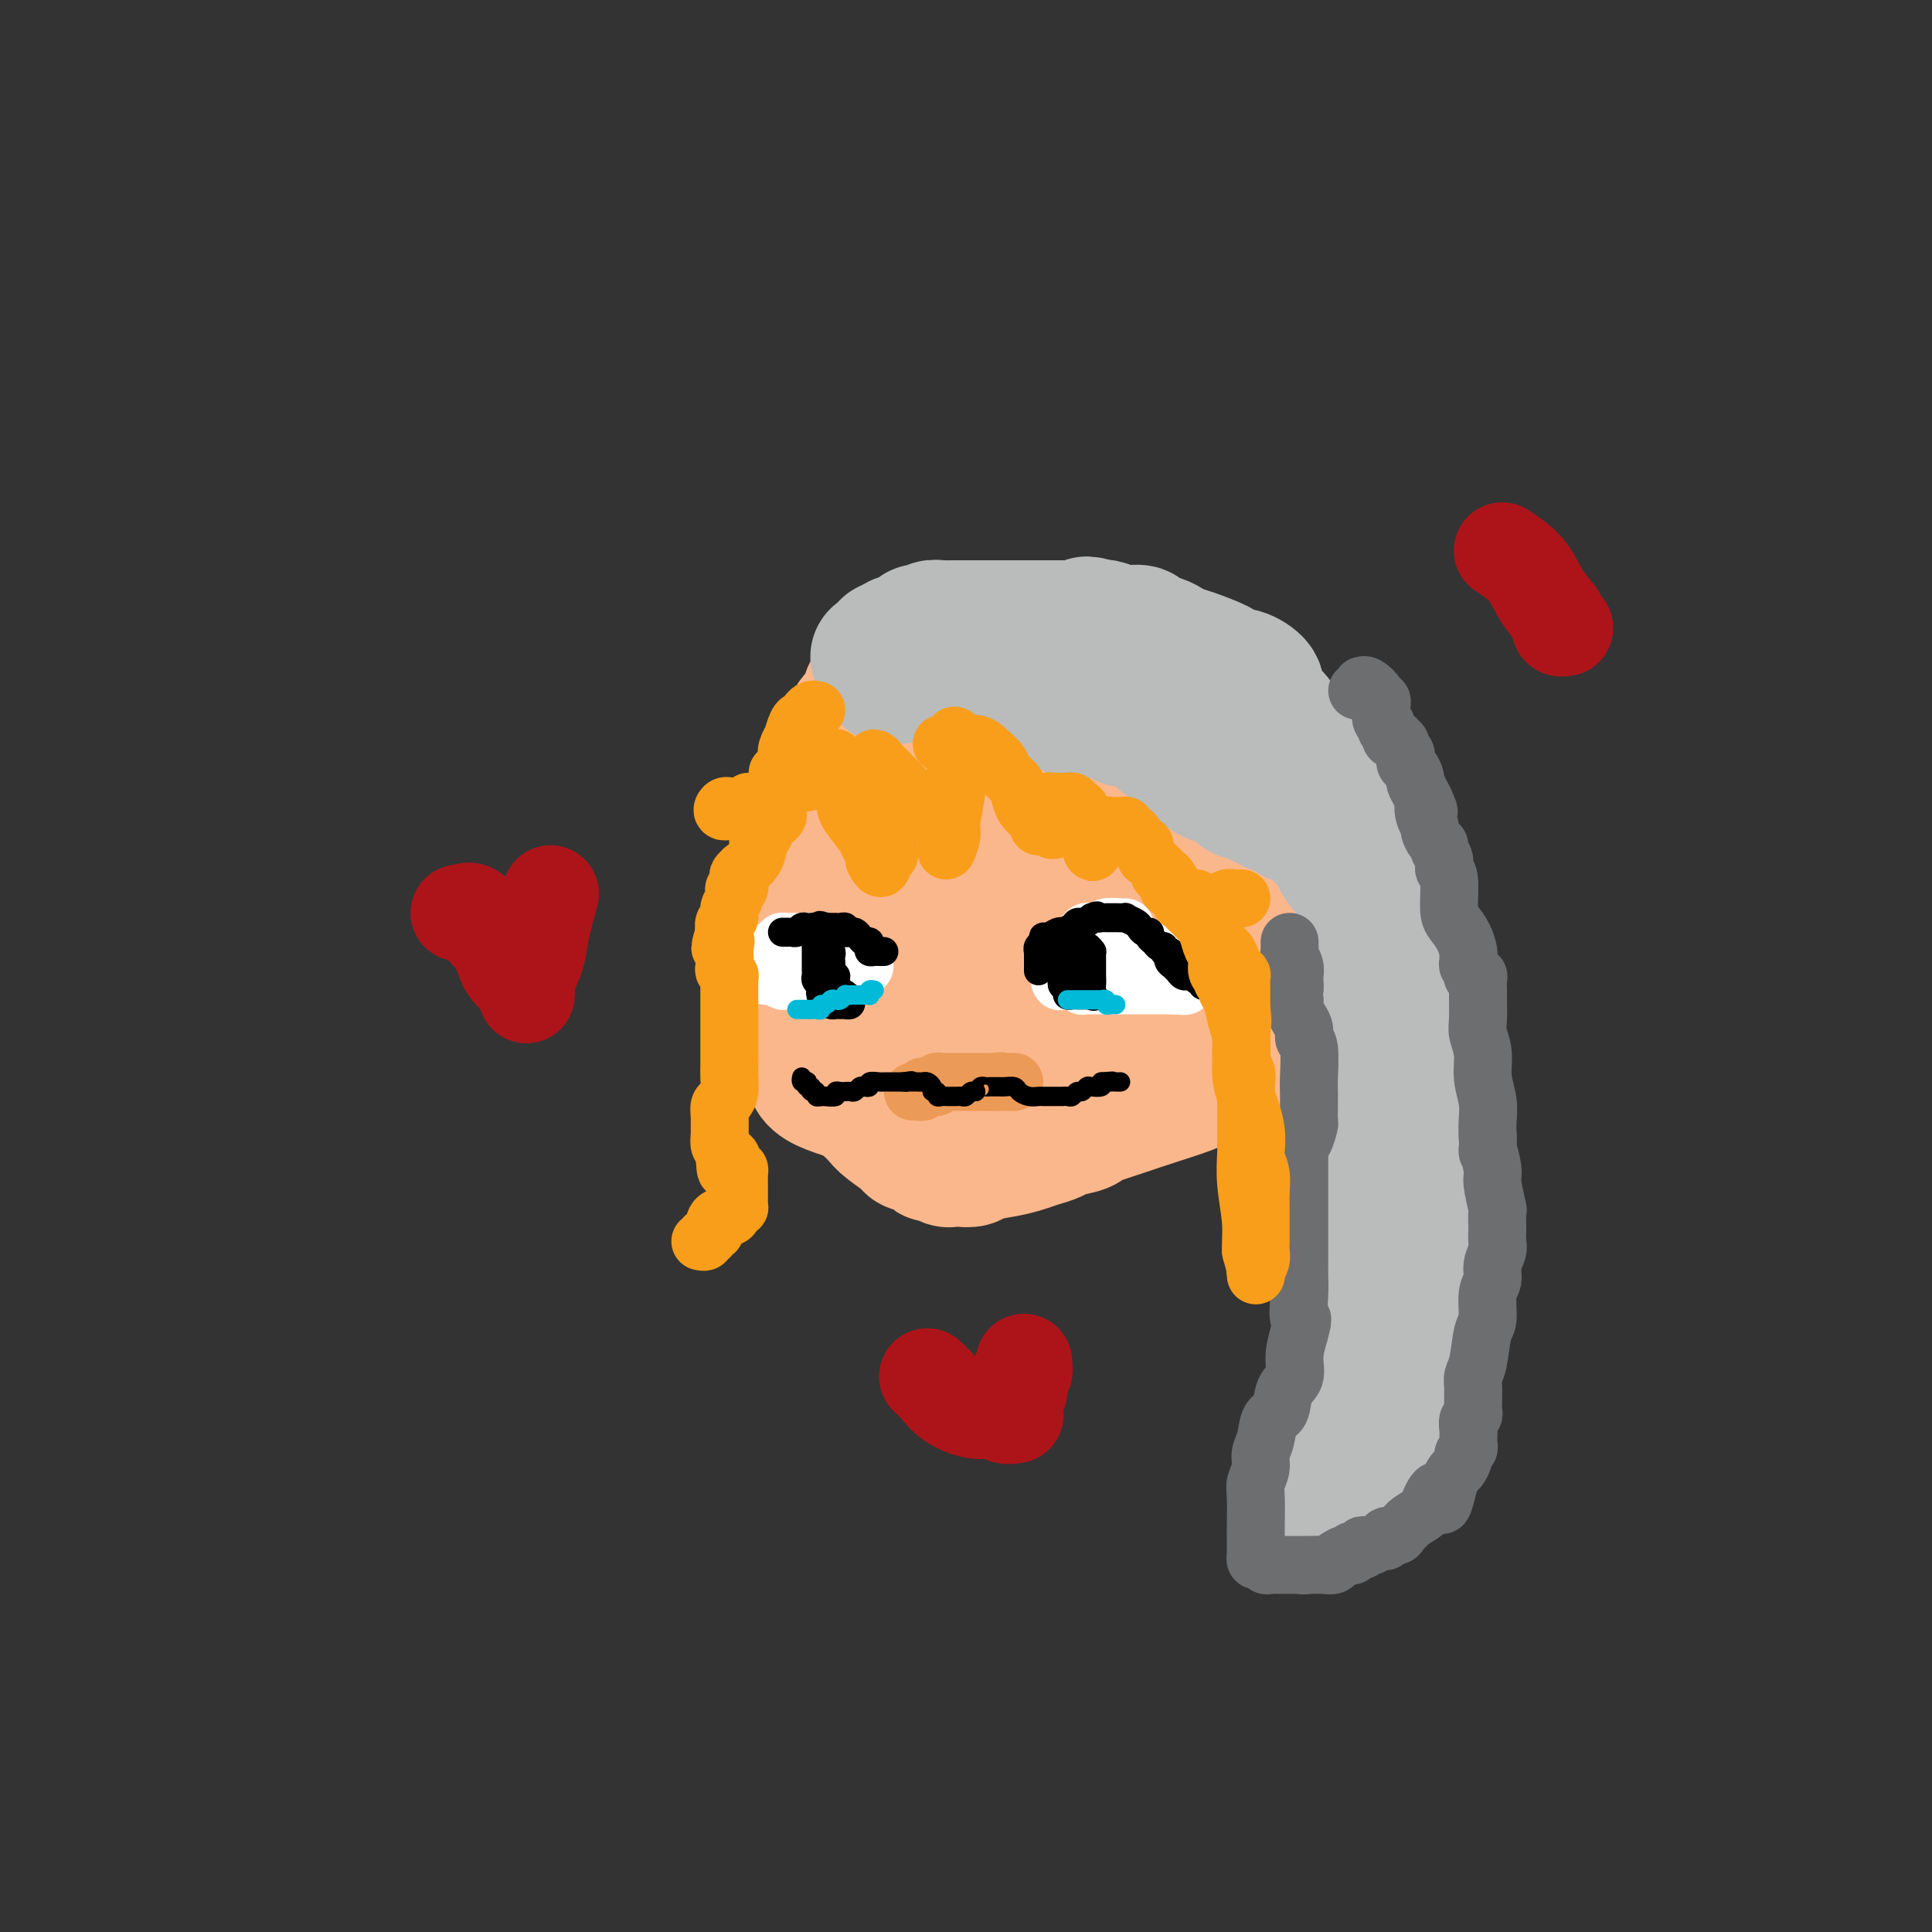 <svg viewBox='0 0 400 400' version='1.1' xmlns='http://www.w3.org/2000/svg' xmlns:xlink='http://www.w3.org/1999/xlink'><rect x="0" y="0" width="400" height="400" fill="#333333" stroke="none"/><g fill='none' stroke='#FBB78C' stroke-width='28' stroke-linecap='round' stroke-linejoin='round'><path d='M205,134c-0.244,0.022 -0.488,0.043 -1,0c-0.512,-0.043 -1.292,-0.151 -2,0c-0.708,0.151 -1.342,0.561 -2,1c-0.658,0.439 -1.339,0.906 -2,1c-0.661,0.094 -1.302,-0.186 -2,0c-0.698,0.186 -1.452,0.837 -2,1c-0.548,0.163 -0.891,-0.163 -1,0c-0.109,0.163 0.017,0.815 0,1c-0.017,0.185 -0.175,-0.096 -1,0c-0.825,0.096 -2.315,0.569 -3,1c-0.685,0.431 -0.565,0.818 -1,1c-0.435,0.182 -1.426,0.158 -2,0c-0.574,-0.158 -0.731,-0.449 -1,0c-0.269,0.449 -0.651,1.640 -1,2c-0.349,0.360 -0.665,-0.109 -1,0c-0.335,0.109 -0.690,0.796 -1,1c-0.310,0.204 -0.575,-0.075 -1,0c-0.425,0.075 -1.010,0.502 -1,1c0.010,0.498 0.615,1.065 0,2c-0.615,0.935 -2.450,2.238 -3,3c-0.550,0.762 0.185,0.981 0,2c-0.185,1.019 -1.288,2.836 -2,4c-0.712,1.164 -1.032,1.674 -1,2c0.032,0.326 0.415,0.469 0,1c-0.415,0.531 -1.627,1.452 -2,2c-0.373,0.548 0.092,0.725 0,1c-0.092,0.275 -0.741,0.650 -1,1c-0.259,0.350 -0.130,0.675 0,1'/><path d='M171,163c-1.482,3.435 -0.187,2.021 0,2c0.187,-0.021 -0.735,1.350 -1,2c-0.265,0.650 0.125,0.579 0,1c-0.125,0.421 -0.766,1.334 -1,2c-0.234,0.666 -0.063,1.086 0,2c0.063,0.914 0.017,2.324 0,3c-0.017,0.676 -0.005,0.619 0,1c0.005,0.381 0.001,1.202 0,2c-0.001,0.798 -0.000,1.575 0,2c0.000,0.425 -0.000,0.497 0,1c0.000,0.503 0.001,1.435 0,2c-0.001,0.565 -0.002,0.761 0,1c0.002,0.239 0.008,0.519 0,1c-0.008,0.481 -0.028,1.163 0,2c0.028,0.837 0.105,1.830 0,2c-0.105,0.170 -0.393,-0.484 0,0c0.393,0.484 1.465,2.105 2,3c0.535,0.895 0.531,1.063 1,1c0.469,-0.063 1.409,-0.357 2,0c0.591,0.357 0.833,1.363 1,2c0.167,0.637 0.260,0.903 1,1c0.740,0.097 2.128,0.026 3,0c0.872,-0.026 1.230,-0.007 2,0c0.770,0.007 1.954,0.002 3,0c1.046,-0.002 1.954,-0.001 3,0c1.046,0.001 2.231,0.001 4,0c1.769,-0.001 4.123,-0.003 5,0c0.877,0.003 0.276,0.011 1,0c0.724,-0.011 2.772,-0.041 4,0c1.228,0.041 1.637,0.155 2,0c0.363,-0.155 0.682,-0.577 1,-1'/><path d='M204,195c4.751,-0.091 2.628,0.182 2,0c-0.628,-0.182 0.238,-0.818 1,-1c0.762,-0.182 1.421,0.092 2,0c0.579,-0.092 1.080,-0.550 2,-1c0.920,-0.450 2.259,-0.893 3,-1c0.741,-0.107 0.884,0.121 1,0c0.116,-0.121 0.206,-0.593 1,-1c0.794,-0.407 2.293,-0.749 3,-1c0.707,-0.251 0.623,-0.410 1,-1c0.377,-0.590 1.215,-1.612 2,-3c0.785,-1.388 1.517,-3.143 2,-5c0.483,-1.857 0.717,-3.815 1,-6c0.283,-2.185 0.616,-4.597 1,-6c0.384,-1.403 0.821,-1.798 1,-3c0.179,-1.202 0.102,-3.211 0,-4c-0.102,-0.789 -0.229,-0.358 0,-1c0.229,-0.642 0.815,-2.357 1,-3c0.185,-0.643 -0.032,-0.215 0,-1c0.032,-0.785 0.312,-2.785 0,-4c-0.312,-1.215 -1.217,-1.646 -2,-2c-0.783,-0.354 -1.443,-0.631 -2,-1c-0.557,-0.369 -1.011,-0.831 -2,-1c-0.989,-0.169 -2.515,-0.045 -4,0c-1.485,0.045 -2.931,0.011 -4,0c-1.069,-0.011 -1.760,-0.000 -3,0c-1.240,0.000 -3.028,-0.011 -4,0c-0.972,0.011 -1.126,0.044 -2,0c-0.874,-0.044 -2.466,-0.166 -3,0c-0.534,0.166 -0.010,0.619 0,1c0.010,0.381 -0.495,0.691 -1,1'/><path d='M201,151c-3.408,0.322 -1.427,0.126 -1,0c0.427,-0.126 -0.700,-0.182 -1,0c-0.300,0.182 0.226,0.603 0,1c-0.226,0.397 -1.204,0.769 -2,1c-0.796,0.231 -1.410,0.320 -2,1c-0.590,0.680 -1.155,1.952 -2,3c-0.845,1.048 -1.969,1.873 -3,3c-1.031,1.127 -1.968,2.556 -3,4c-1.032,1.444 -2.160,2.902 -3,4c-0.840,1.098 -1.390,1.837 -2,3c-0.610,1.163 -1.278,2.749 -2,4c-0.722,1.251 -1.499,2.166 -2,3c-0.501,0.834 -0.725,1.588 -1,2c-0.275,0.412 -0.599,0.481 -1,1c-0.401,0.519 -0.877,1.487 -1,2c-0.123,0.513 0.107,0.569 0,1c-0.107,0.431 -0.549,1.235 -1,2c-0.451,0.765 -0.909,1.490 -1,2c-0.091,0.510 0.186,0.805 0,1c-0.186,0.195 -0.834,0.290 -1,1c-0.166,0.710 0.152,2.034 0,3c-0.152,0.966 -0.772,1.575 -1,2c-0.228,0.425 -0.062,0.668 0,2c0.062,1.332 0.020,3.754 0,5c-0.020,1.246 -0.017,1.316 0,2c0.017,0.684 0.049,1.982 0,3c-0.049,1.018 -0.178,1.758 0,3c0.178,1.242 0.663,2.988 1,4c0.337,1.012 0.525,1.289 1,2c0.475,0.711 1.238,1.855 2,3'/><path d='M175,219c0.738,1.859 0.583,2.007 1,3c0.417,0.993 1.408,2.831 2,4c0.592,1.169 0.786,1.669 1,2c0.214,0.331 0.447,0.494 1,1c0.553,0.506 1.427,1.354 2,2c0.573,0.646 0.847,1.091 2,2c1.153,0.909 3.187,2.281 4,3c0.813,0.719 0.406,0.785 1,1c0.594,0.215 2.188,0.579 3,1c0.812,0.421 0.843,0.897 1,1c0.157,0.103 0.440,-0.169 1,0c0.560,0.169 1.396,0.778 2,1c0.604,0.222 0.974,0.056 1,0c0.026,-0.056 -0.293,-0.004 0,0c0.293,0.004 1.198,-0.040 2,0c0.802,0.040 1.502,0.166 2,0c0.498,-0.166 0.795,-0.622 2,-1c1.205,-0.378 3.318,-0.679 5,-1c1.682,-0.321 2.934,-0.663 4,-1c1.066,-0.337 1.945,-0.668 3,-1c1.055,-0.332 2.287,-0.665 3,-1c0.713,-0.335 0.906,-0.673 2,-1c1.094,-0.327 3.089,-0.644 4,-1c0.911,-0.356 0.738,-0.750 1,-1c0.262,-0.250 0.957,-0.356 3,-1c2.043,-0.644 5.433,-1.825 9,-3c3.567,-1.175 7.312,-2.342 9,-3c1.688,-0.658 1.318,-0.805 2,-1c0.682,-0.195 2.414,-0.437 4,-1c1.586,-0.563 3.024,-1.447 4,-2c0.976,-0.553 1.488,-0.777 2,-1'/><path d='M258,220c9.760,-3.029 3.161,-0.600 1,0c-2.161,0.600 0.117,-0.628 1,-1c0.883,-0.372 0.373,0.111 1,0c0.627,-0.111 2.393,-0.817 3,-1c0.607,-0.183 0.056,0.158 0,0c-0.056,-0.158 0.381,-0.814 1,-1c0.619,-0.186 1.418,0.097 2,0c0.582,-0.097 0.947,-0.576 1,-1c0.053,-0.424 -0.207,-0.795 0,-1c0.207,-0.205 0.882,-0.245 1,0c0.118,0.245 -0.322,0.775 0,0c0.322,-0.775 1.407,-2.855 2,-4c0.593,-1.145 0.695,-1.355 1,-2c0.305,-0.645 0.814,-1.725 1,-3c0.186,-1.275 0.050,-2.745 0,-4c-0.050,-1.255 -0.014,-2.295 0,-3c0.014,-0.705 0.005,-1.077 0,-2c-0.005,-0.923 -0.004,-2.399 0,-3c0.004,-0.601 0.013,-0.327 0,-1c-0.013,-0.673 -0.049,-2.292 0,-4c0.049,-1.708 0.182,-3.506 0,-5c-0.182,-1.494 -0.679,-2.684 -1,-4c-0.321,-1.316 -0.466,-2.756 -1,-4c-0.534,-1.244 -1.457,-2.290 -2,-3c-0.543,-0.710 -0.705,-1.082 -1,-2c-0.295,-0.918 -0.722,-2.382 -1,-3c-0.278,-0.618 -0.406,-0.389 -1,-1c-0.594,-0.611 -1.654,-2.061 -2,-3c-0.346,-0.939 0.022,-1.368 0,-2c-0.022,-0.632 -0.435,-1.466 -1,-2c-0.565,-0.534 -1.283,-0.767 -2,-1'/><path d='M261,159c-1.718,-2.820 -1.015,-1.368 -1,-1c0.015,0.368 -0.660,-0.346 -2,-1c-1.340,-0.654 -3.346,-1.246 -5,-2c-1.654,-0.754 -2.957,-1.670 -4,-2c-1.043,-0.330 -1.827,-0.074 -3,0c-1.173,0.074 -2.736,-0.033 -4,0c-1.264,0.033 -2.230,0.205 -3,0c-0.770,-0.205 -1.343,-0.787 -2,-1c-0.657,-0.213 -1.396,-0.056 -2,0c-0.604,0.056 -1.073,0.011 -2,0c-0.927,-0.011 -2.311,0.011 -4,0c-1.689,-0.011 -3.681,-0.056 -5,0c-1.319,0.056 -1.963,0.211 -4,0c-2.037,-0.211 -5.466,-0.788 -7,-1c-1.534,-0.212 -1.171,-0.058 -2,0c-0.829,0.058 -2.849,0.018 -4,0c-1.151,-0.018 -1.434,-0.016 -2,0c-0.566,0.016 -1.416,0.047 -2,0c-0.584,-0.047 -0.902,-0.173 -1,0c-0.098,0.173 0.022,0.644 0,1c-0.022,0.356 -0.188,0.599 -1,1c-0.812,0.401 -2.270,0.962 -4,3c-1.730,2.038 -3.733,5.554 -6,9c-2.267,3.446 -4.797,6.822 -7,10c-2.203,3.178 -4.078,6.158 -6,10c-1.922,3.842 -3.891,8.545 -5,11c-1.109,2.455 -1.358,2.663 -2,4c-0.642,1.337 -1.677,3.802 -2,5c-0.323,1.198 0.067,1.130 0,2c-0.067,0.870 -0.591,2.677 -1,4c-0.409,1.323 -0.705,2.161 -1,3'/><path d='M167,214c-1.744,4.965 -0.605,2.879 0,3c0.605,0.121 0.674,2.449 1,4c0.326,1.551 0.907,2.324 2,3c1.093,0.676 2.699,1.256 5,2c2.301,0.744 5.299,1.653 8,2c2.701,0.347 5.106,0.131 9,0c3.894,-0.131 9.279,-0.176 13,-1c3.721,-0.824 5.779,-2.426 8,-3c2.221,-0.574 4.606,-0.118 7,-1c2.394,-0.882 4.798,-3.100 7,-4c2.202,-0.900 4.202,-0.483 6,-1c1.798,-0.517 3.396,-1.970 5,-3c1.604,-1.030 3.216,-1.637 5,-2c1.784,-0.363 3.742,-0.483 5,-1c1.258,-0.517 1.817,-1.430 3,-2c1.183,-0.570 2.990,-0.798 4,-1c1.010,-0.202 1.223,-0.379 2,-1c0.777,-0.621 2.118,-1.685 3,-2c0.882,-0.315 1.305,0.118 2,0c0.695,-0.118 1.664,-0.786 2,-1c0.336,-0.214 0.041,0.025 0,0c-0.041,-0.025 0.171,-0.315 1,-1c0.829,-0.685 2.274,-1.764 3,-3c0.726,-1.236 0.731,-2.630 1,-4c0.269,-1.370 0.801,-2.717 1,-4c0.199,-1.283 0.064,-2.503 0,-4c-0.064,-1.497 -0.056,-3.271 0,-5c0.056,-1.729 0.159,-3.412 0,-5c-0.159,-1.588 -0.581,-3.081 -1,-4c-0.419,-0.919 -0.834,-1.262 -1,-2c-0.166,-0.738 -0.083,-1.869 0,-3'/><path d='M268,170c-0.234,-5.517 -0.817,-3.811 -1,-4c-0.183,-0.189 0.036,-2.273 0,-4c-0.036,-1.727 -0.327,-3.096 -1,-4c-0.673,-0.904 -1.727,-1.342 -2,-2c-0.273,-0.658 0.234,-1.536 0,-2c-0.234,-0.464 -1.210,-0.514 -2,-1c-0.790,-0.486 -1.396,-1.410 -2,-2c-0.604,-0.590 -1.207,-0.847 -2,-1c-0.793,-0.153 -1.775,-0.201 -3,-1c-1.225,-0.799 -2.694,-2.349 -4,-3c-1.306,-0.651 -2.449,-0.403 -4,-1c-1.551,-0.597 -3.510,-2.040 -5,-3c-1.490,-0.960 -2.510,-1.437 -4,-2c-1.490,-0.563 -3.448,-1.212 -5,-2c-1.552,-0.788 -2.697,-1.714 -4,-2c-1.303,-0.286 -2.765,0.067 -4,0c-1.235,-0.067 -2.244,-0.553 -3,-1c-0.756,-0.447 -1.258,-0.854 -2,-1c-0.742,-0.146 -1.724,-0.033 -3,0c-1.276,0.033 -2.847,-0.016 -4,0c-1.153,0.016 -1.889,0.098 -3,0c-1.111,-0.098 -2.598,-0.376 -5,0c-2.402,0.376 -5.720,1.407 -8,2c-2.280,0.593 -3.523,0.746 -5,1c-1.477,0.254 -3.189,0.607 -4,1c-0.811,0.393 -0.723,0.827 -1,1c-0.277,0.173 -0.921,0.085 -1,0c-0.079,-0.085 0.406,-0.167 0,1c-0.406,1.167 -1.703,3.584 -3,6'/><path d='M183,146c-1.405,2.464 -2.419,4.624 -3,8c-0.581,3.376 -0.730,7.968 -1,10c-0.270,2.032 -0.661,1.503 -1,3c-0.339,1.497 -0.627,5.021 -1,7c-0.373,1.979 -0.831,2.414 -1,3c-0.169,0.586 -0.049,1.324 0,2c0.049,0.676 0.027,1.289 0,2c-0.027,0.711 -0.060,1.519 0,3c0.060,1.481 0.213,3.635 0,5c-0.213,1.365 -0.790,1.939 -1,3c-0.210,1.061 -0.052,2.607 0,4c0.052,1.393 -0.002,2.634 0,4c0.002,1.366 0.060,2.857 0,4c-0.060,1.143 -0.239,1.938 0,4c0.239,2.062 0.896,5.389 2,7c1.104,1.611 2.655,1.504 4,2c1.345,0.496 2.485,1.594 4,2c1.515,0.406 3.404,0.120 5,0c1.596,-0.120 2.899,-0.074 4,0c1.101,0.074 2.001,0.177 3,0c0.999,-0.177 2.097,-0.632 3,-1c0.903,-0.368 1.610,-0.649 2,-1c0.390,-0.351 0.461,-0.774 1,-1c0.539,-0.226 1.544,-0.256 2,0c0.456,0.256 0.363,0.797 1,-1c0.637,-1.797 2.003,-5.931 3,-9c0.997,-3.069 1.626,-5.074 2,-7c0.374,-1.926 0.492,-3.774 1,-6c0.508,-2.226 1.406,-4.830 2,-7c0.594,-2.170 0.884,-3.906 1,-6c0.116,-2.094 0.058,-4.547 0,-7'/><path d='M215,173c1.388,-7.260 0.358,-4.412 0,-4c-0.358,0.412 -0.045,-1.614 0,-2c0.045,-0.386 -0.178,0.868 0,0c0.178,-0.868 0.756,-3.860 0,-1c-0.756,2.860 -2.847,11.570 -4,17c-1.153,5.430 -1.367,7.581 -2,11c-0.633,3.419 -1.686,8.108 -2,12c-0.314,3.892 0.112,6.988 0,9c-0.112,2.012 -0.762,2.940 -1,4c-0.238,1.060 -0.064,2.252 0,3c0.064,0.748 0.017,1.053 0,-1c-0.017,-2.053 -0.005,-6.465 0,-10c0.005,-3.535 0.001,-6.194 0,-9c-0.001,-2.806 -0.001,-5.760 0,-8c0.001,-2.240 0.001,-3.765 0,-5c-0.001,-1.235 -0.003,-2.179 0,-3c0.003,-0.821 0.012,-1.518 0,-2c-0.012,-0.482 -0.044,-0.748 0,-1c0.044,-0.252 0.166,-0.491 0,-1c-0.166,-0.509 -0.619,-1.288 0,-1c0.619,0.288 2.309,1.644 4,3'/><path d='M210,184c1.184,1.213 2.145,3.747 3,7c0.855,3.253 1.605,7.225 2,10c0.395,2.775 0.435,4.351 1,6c0.565,1.649 1.654,3.369 2,4c0.346,0.631 -0.050,0.173 0,0c0.050,-0.173 0.545,-0.059 1,0c0.455,0.059 0.870,0.065 1,0c0.130,-0.065 -0.024,-0.199 0,0c0.024,0.199 0.225,0.731 1,0c0.775,-0.731 2.124,-2.724 3,-5c0.876,-2.276 1.278,-4.836 2,-7c0.722,-2.164 1.763,-3.932 2,-6c0.237,-2.068 -0.328,-4.434 0,-6c0.328,-1.566 1.551,-2.331 2,-3c0.449,-0.669 0.124,-1.242 0,-2c-0.124,-0.758 -0.048,-1.702 0,-2c0.048,-0.298 0.068,0.048 0,0c-0.068,-0.048 -0.225,-0.490 1,0c1.225,0.490 3.831,1.913 5,4c1.169,2.087 0.902,4.838 1,7c0.098,2.162 0.562,3.734 1,5c0.438,1.266 0.849,2.226 1,3c0.151,0.774 0.041,1.362 0,2c-0.041,0.638 -0.012,1.325 0,1c0.012,-0.325 0.006,-1.663 0,-3'/><path d='M239,199c0.184,-0.981 0.645,-1.933 1,-3c0.355,-1.067 0.603,-2.250 1,-4c0.397,-1.750 0.944,-4.069 1,-6c0.056,-1.931 -0.378,-3.475 0,-5c0.378,-1.525 1.568,-3.032 2,-4c0.432,-0.968 0.104,-1.396 0,-2c-0.104,-0.604 0.015,-1.382 0,-2c-0.015,-0.618 -0.164,-1.075 0,-1c0.164,0.075 0.643,0.682 1,1c0.357,0.318 0.593,0.347 1,2c0.407,1.653 0.985,4.930 2,7c1.015,2.070 2.468,2.933 3,4c0.532,1.067 0.143,2.338 0,3c-0.143,0.662 -0.038,0.717 0,1c0.038,0.283 0.011,0.795 0,1c-0.011,0.205 -0.005,0.102 0,0'/></g>
<g fill='none' stroke='#EC9A57' stroke-width='12' stroke-linecap='round' stroke-linejoin='round'><path d='M189,226c0.304,-0.030 0.607,-0.061 1,0c0.393,0.061 0.875,0.212 1,0c0.125,-0.212 -0.106,-0.788 0,-1c0.106,-0.212 0.549,-0.061 1,0c0.451,0.061 0.908,0.030 1,0c0.092,-0.030 -0.183,-0.061 0,0c0.183,0.061 0.824,0.212 1,0c0.176,-0.212 -0.111,-0.789 0,-1c0.111,-0.211 0.621,-0.057 1,0c0.379,0.057 0.626,0.015 1,0c0.374,-0.015 0.874,-0.004 1,0c0.126,0.004 -0.121,0.001 0,0c0.121,-0.001 0.611,-0.000 1,0c0.389,0.000 0.678,0.000 1,0c0.322,-0.000 0.678,-0.000 1,0c0.322,0.000 0.610,0.000 1,0c0.390,-0.000 0.881,-0.000 1,0c0.119,0.000 -0.133,0.000 0,0c0.133,-0.000 0.651,-0.000 1,0c0.349,0.000 0.528,0.000 1,0c0.472,-0.000 1.236,-0.000 2,0'/><path d='M206,224c2.582,-0.309 0.538,-0.083 0,0c-0.538,0.083 0.430,0.022 1,0c0.570,-0.022 0.740,-0.006 1,0c0.260,0.006 0.608,0.002 1,0c0.392,-0.002 0.826,-0.000 1,0c0.174,0.000 0.087,0.000 0,0'/></g>
<g fill='none' stroke='#000000' stroke-width='4' stroke-linecap='round' stroke-linejoin='round'><path d='M170,227c0.485,0.008 0.970,0.016 1,0c0.030,-0.016 -0.394,-0.057 0,0c0.394,0.057 1.607,0.211 2,0c0.393,-0.211 -0.035,-0.789 0,-1c0.035,-0.211 0.534,-0.056 1,0c0.466,0.056 0.898,0.011 1,0c0.102,-0.011 -0.128,0.011 0,0c0.128,-0.011 0.613,-0.054 1,0c0.387,0.054 0.676,0.207 1,0c0.324,-0.207 0.682,-0.773 1,-1c0.318,-0.227 0.596,-0.113 1,0c0.404,0.113 0.935,0.227 1,0c0.065,-0.227 -0.337,-0.793 0,-1c0.337,-0.207 1.414,-0.056 2,0c0.586,0.056 0.682,0.015 1,0c0.318,-0.015 0.859,-0.004 1,0c0.141,0.004 -0.117,0.001 0,0c0.117,-0.001 0.608,-0.000 1,0c0.392,0.000 0.683,0.000 1,0c0.317,-0.000 0.658,-0.000 1,0'/><path d='M187,224c2.869,-0.464 1.542,-0.124 1,0c-0.542,0.124 -0.300,0.033 0,0c0.300,-0.033 0.659,-0.006 1,0c0.341,0.006 0.665,-0.008 1,0c0.335,0.008 0.682,0.040 1,0c0.318,-0.040 0.606,-0.150 1,0c0.394,0.150 0.893,0.562 1,1c0.107,0.438 -0.179,0.902 0,1c0.179,0.098 0.822,-0.170 1,0c0.178,0.170 -0.111,0.778 0,1c0.111,0.222 0.621,0.060 1,0c0.379,-0.060 0.626,-0.016 1,0c0.374,0.016 0.874,0.005 1,0c0.126,-0.005 -0.121,-0.005 0,0c0.121,0.005 0.611,0.015 1,0c0.389,-0.015 0.679,-0.057 1,0c0.321,0.057 0.674,0.211 1,0c0.326,-0.211 0.626,-0.788 1,-1c0.374,-0.212 0.821,-0.061 1,0c0.179,0.061 0.089,0.030 0,0'/><path d='M202,226c2.560,0.370 1.459,0.295 1,0c-0.459,-0.295 -0.277,-0.811 0,-1c0.277,-0.189 0.651,-0.050 1,0c0.349,0.050 0.675,0.013 1,0c0.325,-0.013 0.650,-0.001 1,0c0.350,0.001 0.727,-0.010 1,0c0.273,0.010 0.444,0.041 1,0c0.556,-0.041 1.497,-0.155 2,0c0.503,0.155 0.569,0.577 1,1c0.431,0.423 1.229,0.845 2,1c0.771,0.155 1.516,0.041 2,0c0.484,-0.041 0.708,-0.011 1,0c0.292,0.011 0.652,0.003 1,0c0.348,-0.003 0.685,-0.001 1,0c0.315,0.001 0.609,0.001 1,0c0.391,-0.001 0.878,-0.004 1,0c0.122,0.004 -0.122,0.016 0,0c0.122,-0.016 0.610,-0.061 1,0c0.390,0.061 0.681,0.226 1,0c0.319,-0.226 0.667,-0.844 1,-1c0.333,-0.156 0.650,0.152 1,0c0.350,-0.152 0.733,-0.762 1,-1c0.267,-0.238 0.418,-0.102 1,0c0.582,0.102 1.595,0.172 2,0c0.405,-0.172 0.203,-0.586 0,-1'/><path d='M228,224c4.185,-0.309 1.647,-0.083 1,0c-0.647,0.083 0.597,0.022 1,0c0.403,-0.022 -0.036,-0.006 0,0c0.036,0.006 0.548,0.002 1,0c0.452,-0.002 0.843,-0.000 1,0c0.157,0.000 0.078,0.000 0,0'/><path d='M173,227c-0.304,0.001 -0.607,0.001 -1,0c-0.393,-0.001 -0.875,-0.004 -1,0c-0.125,0.004 0.107,0.015 0,0c-0.107,-0.015 -0.555,-0.056 -1,0c-0.445,0.056 -0.889,0.207 -1,0c-0.111,-0.207 0.111,-0.774 0,-1c-0.111,-0.226 -0.556,-0.113 -1,0'/><path d='M168,226c-0.714,-0.397 0.001,-0.890 0,-1c-0.001,-0.110 -0.718,0.163 -1,0c-0.282,-0.163 -0.128,-0.762 0,-1c0.128,-0.238 0.230,-0.115 0,0c-0.230,0.115 -0.793,0.223 -1,0c-0.207,-0.223 -0.059,-0.778 0,-1c0.059,-0.222 0.030,-0.111 0,0'/></g>
<g fill='none' stroke='#FFFFFF' stroke-width='12' stroke-linecap='round' stroke-linejoin='round'><path d='M233,192c-0.115,0.030 -0.230,0.061 -1,0c-0.770,-0.061 -2.195,-0.212 -3,0c-0.805,0.212 -0.990,0.788 -1,1c-0.010,0.212 0.156,0.061 0,0c-0.156,-0.061 -0.633,-0.032 -1,0c-0.367,0.032 -0.623,0.068 -1,0c-0.377,-0.068 -0.876,-0.239 -1,0c-0.124,0.239 0.125,0.887 0,1c-0.125,0.113 -0.626,-0.310 -1,0c-0.374,0.310 -0.622,1.354 -1,2c-0.378,0.646 -0.885,0.893 -1,1c-0.115,0.107 0.162,0.074 0,0c-0.162,-0.074 -0.761,-0.188 -1,0c-0.239,0.188 -0.116,0.677 0,1c0.116,0.323 0.227,0.478 0,1c-0.227,0.522 -0.792,1.410 -1,2c-0.208,0.590 -0.059,0.883 0,1c0.059,0.117 0.030,0.059 0,0'/><path d='M220,202c-0.982,1.614 -0.435,1.151 0,1c0.435,-0.151 0.760,0.012 1,0c0.240,-0.012 0.397,-0.199 1,0c0.603,0.199 1.652,0.785 2,1c0.348,0.215 -0.005,0.057 0,0c0.005,-0.057 0.369,-0.015 1,0c0.631,0.015 1.531,0.004 2,0c0.469,-0.004 0.508,-0.001 1,0c0.492,0.001 1.437,0.000 2,0c0.563,-0.000 0.742,-0.000 1,0c0.258,0.000 0.594,0.000 1,0c0.406,-0.000 0.882,-0.000 1,0c0.118,0.000 -0.122,0.000 0,0c0.122,-0.000 0.606,-0.000 1,0c0.394,0.000 0.697,0.000 1,0c0.303,-0.000 0.606,-0.000 1,0c0.394,0.000 0.878,0.000 1,0c0.122,-0.000 -0.117,-0.000 0,0c0.117,0.000 0.591,0.000 1,0c0.409,-0.000 0.753,-0.000 1,0c0.247,0.000 0.396,0.000 1,0c0.604,-0.000 1.663,-0.000 2,0c0.337,0.000 -0.046,0.000 0,0c0.046,-0.000 0.523,-0.000 1,0'/><path d='M243,204c3.829,0.298 1.902,0.042 1,0c-0.902,-0.042 -0.778,0.129 -1,0c-0.222,-0.129 -0.791,-0.559 -1,-1c-0.209,-0.441 -0.060,-0.892 0,-1c0.060,-0.108 0.031,0.126 0,0c-0.031,-0.126 -0.064,-0.612 0,-1c0.064,-0.388 0.223,-0.678 0,-1c-0.223,-0.322 -0.830,-0.675 -1,-1c-0.170,-0.325 0.095,-0.623 0,-1c-0.095,-0.377 -0.550,-0.833 -1,-1c-0.450,-0.167 -0.894,-0.045 -1,0c-0.106,0.045 0.125,0.012 0,0c-0.125,-0.012 -0.607,-0.003 -1,0c-0.393,0.003 -0.696,0.002 -1,0'/><path d='M237,197c-0.933,-1.089 -0.267,-0.311 0,0c0.267,0.311 0.133,0.156 0,0'/><path d='M176,197c-0.501,0.009 -1.003,0.017 -1,0c0.003,-0.017 0.510,-0.061 0,0c-0.510,0.061 -2.035,0.227 -3,0c-0.965,-0.227 -1.368,-0.845 -2,-1c-0.632,-0.155 -1.493,0.155 -2,0c-0.507,-0.155 -0.661,-0.773 -1,-1c-0.339,-0.227 -0.864,-0.061 -1,0c-0.136,0.061 0.117,0.016 0,0c-0.117,-0.016 -0.605,-0.005 -1,0c-0.395,0.005 -0.698,0.004 -1,0c-0.302,-0.004 -0.603,-0.012 -1,0c-0.397,0.012 -0.890,0.045 -1,0c-0.110,-0.045 0.163,-0.166 0,0c-0.163,0.166 -0.761,0.619 -1,1c-0.239,0.381 -0.120,0.691 0,1'/><path d='M161,197c-2.486,0.013 -1.202,0.045 -1,0c0.202,-0.045 -0.678,-0.167 -1,0c-0.322,0.167 -0.086,0.623 0,1c0.086,0.377 0.021,0.676 0,1c-0.021,0.324 0.001,0.674 0,1c-0.001,0.326 -0.025,0.627 0,1c0.025,0.373 0.100,0.818 0,1c-0.100,0.182 -0.373,0.101 0,0c0.373,-0.101 1.394,-0.222 2,0c0.606,0.222 0.796,0.788 1,1c0.204,0.212 0.420,0.071 1,0c0.580,-0.071 1.522,-0.072 2,0c0.478,0.072 0.491,0.215 1,0c0.509,-0.215 1.515,-0.790 2,-1c0.485,-0.210 0.450,-0.056 1,0c0.550,0.056 1.687,0.015 2,0c0.313,-0.015 -0.196,-0.004 0,0c0.196,0.004 1.098,0.002 2,0'/><path d='M173,202c2.327,-0.228 1.145,-0.797 1,-1c-0.145,-0.203 0.749,-0.040 1,0c0.251,0.040 -0.140,-0.042 0,0c0.140,0.042 0.812,0.207 1,0c0.188,-0.207 -0.107,-0.788 0,-1c0.107,-0.212 0.616,-0.057 1,0c0.384,0.057 0.642,0.015 1,0c0.358,-0.015 0.817,-0.004 1,0c0.183,0.004 0.092,0.002 0,0'/></g>
<g fill='none' stroke='#000000' stroke-width='6' stroke-linecap='round' stroke-linejoin='round'><path d='M215,201c-0.001,-0.228 -0.001,-0.457 0,-1c0.001,-0.543 0.004,-1.402 0,-2c-0.004,-0.598 -0.016,-0.935 0,-1c0.016,-0.065 0.059,0.141 0,0c-0.059,-0.141 -0.220,-0.630 0,-1c0.220,-0.370 0.820,-0.621 1,-1c0.180,-0.379 -0.059,-0.885 0,-1c0.059,-0.115 0.415,0.163 1,0c0.585,-0.163 1.399,-0.765 2,-1c0.601,-0.235 0.988,-0.101 1,0c0.012,0.101 -0.351,0.171 0,0c0.351,-0.171 1.418,-0.581 2,-1c0.582,-0.419 0.681,-0.847 1,-1c0.319,-0.153 0.859,-0.031 1,0c0.141,0.031 -0.116,-0.030 0,0c0.116,0.030 0.605,0.151 1,0c0.395,-0.151 0.698,-0.576 1,-1'/><path d='M226,190c1.709,-0.773 0.983,-0.207 1,0c0.017,0.207 0.777,0.055 1,0c0.223,-0.055 -0.090,-0.015 0,0c0.090,0.015 0.583,0.003 1,0c0.417,-0.003 0.760,0.002 1,0c0.240,-0.002 0.379,-0.012 1,0c0.621,0.012 1.724,0.046 2,0c0.276,-0.046 -0.276,-0.171 0,0c0.276,0.171 1.380,0.637 2,1c0.620,0.363 0.758,0.622 1,1c0.242,0.378 0.589,0.876 1,1c0.411,0.124 0.885,-0.125 1,0c0.115,0.125 -0.127,0.626 0,1c0.127,0.374 0.625,0.622 1,1c0.375,0.378 0.626,0.885 1,1c0.374,0.115 0.870,-0.161 1,0c0.130,0.161 -0.106,0.760 0,1c0.106,0.240 0.553,0.120 1,0'/><path d='M242,197c1.393,1.019 0.376,0.066 0,0c-0.376,-0.066 -0.112,0.756 0,1c0.112,0.244 0.071,-0.088 0,0c-0.071,0.088 -0.173,0.598 0,1c0.173,0.402 0.620,0.696 1,1c0.380,0.304 0.693,0.616 1,1c0.307,0.384 0.607,0.839 1,1c0.393,0.161 0.880,0.028 1,0c0.120,-0.028 -0.126,0.049 0,0c0.126,-0.049 0.625,-0.224 1,0c0.375,0.224 0.625,0.849 1,1c0.375,0.151 0.874,-0.170 1,0c0.126,0.170 -0.121,0.830 0,1c0.121,0.170 0.609,-0.151 1,0c0.391,0.151 0.683,0.772 1,1c0.317,0.228 0.658,0.061 1,0c0.342,-0.061 0.684,-0.016 1,0c0.316,0.016 0.607,0.004 1,0c0.393,-0.004 0.889,-0.001 1,0c0.111,0.001 -0.162,0.000 0,0c0.162,-0.000 0.761,-0.000 1,0c0.239,0.000 0.120,0.000 0,0'/><path d='M221,195c0.113,0.333 0.226,0.667 0,1c-0.226,0.333 -0.793,0.666 -1,1c-0.207,0.334 -0.056,0.668 0,1c0.056,0.332 0.015,0.663 0,1c-0.015,0.337 -0.004,0.682 0,1c0.004,0.318 -0.000,0.610 0,1c0.000,0.390 0.004,0.878 0,1c-0.004,0.122 -0.016,-0.121 0,0c0.016,0.121 0.060,0.607 0,1c-0.060,0.393 -0.224,0.694 0,1c0.224,0.306 0.834,0.618 1,1c0.166,0.382 -0.114,0.834 0,1c0.114,0.166 0.622,0.044 1,0c0.378,-0.044 0.626,-0.012 1,0c0.374,0.012 0.873,0.003 1,0c0.127,-0.003 -0.120,-0.001 0,0c0.120,0.001 0.606,0.000 1,0c0.394,-0.000 0.697,-0.000 1,0'/><path d='M226,206c0.928,0.397 0.249,0.390 0,0c-0.249,-0.390 -0.067,-1.164 0,-2c0.067,-0.836 0.018,-1.733 0,-2c-0.018,-0.267 -0.005,0.096 0,0c0.005,-0.096 0.002,-0.652 0,-1c-0.002,-0.348 -0.003,-0.490 0,-1c0.003,-0.510 0.011,-1.389 0,-2c-0.011,-0.611 -0.041,-0.953 0,-1c0.041,-0.047 0.154,0.201 0,0c-0.154,-0.201 -0.573,-0.851 -1,-1c-0.427,-0.149 -0.860,0.201 -1,0c-0.140,-0.201 0.015,-0.955 0,-1c-0.015,-0.045 -0.200,0.618 0,1c0.200,0.382 0.786,0.484 1,1c0.214,0.516 0.058,1.447 0,2c-0.058,0.553 -0.016,0.730 0,1c0.016,0.270 0.008,0.635 0,1'/><path d='M225,201c0.155,1.000 0.042,1.000 0,1c-0.042,-0.000 -0.012,0.000 0,0c0.012,0.000 0.006,0.000 0,0'/><path d='M183,197c-0.339,0.006 -0.679,0.012 -1,0c-0.321,-0.012 -0.625,-0.041 -1,0c-0.375,0.041 -0.821,0.152 -1,0c-0.179,-0.152 -0.089,-0.566 0,-1c0.089,-0.434 0.179,-0.887 0,-1c-0.179,-0.113 -0.626,0.114 -1,0c-0.374,-0.114 -0.674,-0.570 -1,-1c-0.326,-0.430 -0.679,-0.833 -1,-1c-0.321,-0.167 -0.611,-0.097 -1,0c-0.389,0.097 -0.878,0.222 -1,0c-0.122,-0.222 0.121,-0.792 0,-1c-0.121,-0.208 -0.607,-0.056 -1,0c-0.393,0.056 -0.693,0.015 -1,0c-0.307,-0.015 -0.621,-0.004 -1,0c-0.379,0.004 -0.823,0.001 -1,0c-0.177,-0.001 -0.089,-0.001 0,0'/><path d='M171,192c-2.035,-0.774 -1.123,-0.208 -1,0c0.123,0.208 -0.544,0.060 -1,0c-0.456,-0.060 -0.700,-0.030 -1,0c-0.300,0.030 -0.654,0.061 -1,0c-0.346,-0.061 -0.684,-0.212 -1,0c-0.316,0.212 -0.610,0.789 -1,1c-0.390,0.211 -0.875,0.057 -1,0c-0.125,-0.057 0.110,-0.015 0,0c-0.110,0.015 -0.566,0.004 -1,0c-0.434,-0.004 -0.848,-0.001 -1,0c-0.152,0.001 -0.044,0.000 0,0c0.044,-0.000 0.022,-0.000 0,0'/><path d='M169,194c0.000,0.817 0.000,1.633 0,2c-0.000,0.367 -0.001,0.283 0,1c0.001,0.717 0.004,2.234 0,3c-0.004,0.766 -0.015,0.783 0,1c0.015,0.217 0.056,0.636 0,1c-0.056,0.364 -0.207,0.672 0,1c0.207,0.328 0.773,0.677 1,1c0.227,0.323 0.113,0.622 0,1c-0.113,0.378 -0.227,0.836 0,1c0.227,0.164 0.796,0.034 1,0c0.204,-0.034 0.044,0.029 0,0c-0.044,-0.029 0.029,-0.152 0,0c-0.029,0.152 -0.162,0.577 0,1c0.162,0.423 0.617,0.845 1,1c0.383,0.155 0.695,0.042 1,0c0.305,-0.042 0.604,-0.014 1,0c0.396,0.014 0.890,0.014 1,0c0.110,-0.014 -0.163,-0.042 0,0c0.163,0.042 0.761,0.155 1,0c0.239,-0.155 0.120,-0.577 0,-1'/><path d='M176,207c0.690,-0.060 -0.585,-0.709 -1,-1c-0.415,-0.291 0.029,-0.225 0,0c-0.029,0.225 -0.529,0.607 -1,0c-0.471,-0.607 -0.911,-2.204 -1,-3c-0.089,-0.796 0.172,-0.790 0,-1c-0.172,-0.210 -0.777,-0.634 -1,-1c-0.223,-0.366 -0.063,-0.672 0,-1c0.063,-0.328 0.031,-0.676 0,-1c-0.031,-0.324 -0.061,-0.623 0,-1c0.061,-0.377 0.212,-0.833 0,-1c-0.212,-0.167 -0.788,-0.045 -1,0c-0.212,0.045 -0.061,0.013 0,0c0.061,-0.013 0.030,-0.006 0,0'/></g>
<g fill='none' stroke='#00BAD8' stroke-width='4' stroke-linecap='round' stroke-linejoin='round'><path d='M165,209c0.334,0.001 0.668,0.001 1,0c0.332,-0.001 0.663,-0.004 1,0c0.337,0.004 0.682,0.016 1,0c0.318,-0.016 0.610,-0.061 1,0c0.390,0.061 0.878,0.226 1,0c0.122,-0.226 -0.122,-0.844 0,-1c0.122,-0.156 0.611,0.151 1,0c0.389,-0.151 0.678,-0.758 1,-1c0.322,-0.242 0.678,-0.117 1,0c0.322,0.117 0.611,0.228 1,0c0.389,-0.228 0.878,-0.793 1,-1c0.122,-0.207 -0.122,-0.055 0,0c0.122,0.055 0.611,0.015 1,0c0.389,-0.015 0.679,-0.003 1,0c0.321,0.003 0.673,-0.003 1,0c0.327,0.003 0.627,0.015 1,0c0.373,-0.015 0.818,-0.056 1,0c0.182,0.056 0.100,0.211 0,0c-0.100,-0.211 -0.219,-0.788 0,-1c0.219,-0.212 0.777,-0.061 1,0c0.223,0.061 0.112,0.030 0,0'/><path d='M221,207c0.341,0.000 0.683,0.000 1,0c0.317,-0.000 0.610,-0.000 1,0c0.390,0.000 0.878,0.000 1,0c0.122,-0.000 -0.121,-0.000 0,0c0.121,0.000 0.606,0.000 1,0c0.394,-0.000 0.698,-0.001 1,0c0.302,0.001 0.602,0.004 1,0c0.398,-0.004 0.894,-0.015 1,0c0.106,0.015 -0.178,0.057 0,0c0.178,-0.057 0.818,-0.211 1,0c0.182,0.211 -0.096,0.789 0,1c0.096,0.211 0.564,0.057 1,0c0.436,-0.057 0.839,-0.016 1,0c0.161,0.016 0.081,0.008 0,0'/></g>
<g fill='none' stroke='#BABBBB' stroke-width='28' stroke-linecap='round' stroke-linejoin='round'><path d='M184,140c0.645,0.081 1.290,0.163 2,0c0.710,-0.163 1.486,-0.569 2,-1c0.514,-0.431 0.768,-0.886 1,-1c0.232,-0.114 0.444,0.113 1,0c0.556,-0.113 1.458,-0.566 2,-1c0.542,-0.434 0.723,-0.848 1,-1c0.277,-0.152 0.648,-0.041 1,0c0.352,0.041 0.685,0.011 1,0c0.315,-0.011 0.610,-0.002 1,0c0.390,0.002 0.873,-0.003 1,0c0.127,0.003 -0.102,0.015 0,0c0.102,-0.015 0.536,-0.057 1,0c0.464,0.057 0.959,0.211 1,0c0.041,-0.211 -0.371,-0.789 0,-1c0.371,-0.211 1.525,-0.056 2,0c0.475,0.056 0.270,0.013 1,0c0.730,-0.013 2.393,0.003 3,0c0.607,-0.003 0.156,-0.025 1,1c0.844,1.025 2.983,3.097 5,4c2.017,0.903 3.912,0.638 5,1c1.088,0.362 1.367,1.351 2,2c0.633,0.649 1.619,0.958 2,1c0.381,0.042 0.157,-0.182 0,0c-0.157,0.182 -0.248,0.770 0,1c0.248,0.230 0.836,0.100 1,0c0.164,-0.100 -0.096,-0.172 0,0c0.096,0.172 0.548,0.586 1,1'/><path d='M222,146c2.590,1.928 0.565,1.249 0,1c-0.565,-0.249 0.329,-0.067 1,0c0.671,0.067 1.119,0.021 1,0c-0.119,-0.021 -0.804,-0.016 0,0c0.804,0.016 3.097,0.042 4,0c0.903,-0.042 0.416,-0.152 1,0c0.584,0.152 2.239,0.566 3,1c0.761,0.434 0.628,0.890 1,1c0.372,0.110 1.247,-0.124 2,0c0.753,0.124 1.382,0.607 2,1c0.618,0.393 1.225,0.696 2,1c0.775,0.304 1.718,0.610 2,1c0.282,0.390 -0.097,0.865 0,1c0.097,0.135 0.670,-0.070 1,0c0.330,0.070 0.416,0.414 1,1c0.584,0.586 1.666,1.414 2,2c0.334,0.586 -0.080,0.931 0,1c0.080,0.069 0.654,-0.136 1,0c0.346,0.136 0.466,0.614 1,1c0.534,0.386 1.483,0.681 2,1c0.517,0.319 0.601,0.663 1,1c0.399,0.337 1.114,0.668 2,1c0.886,0.332 1.943,0.666 3,1'/><path d='M255,162c3.427,2.436 1.993,2.026 2,2c0.007,-0.026 1.455,0.332 3,1c1.545,0.668 3.189,1.646 4,2c0.811,0.354 0.790,0.085 1,0c0.210,-0.085 0.652,0.015 1,0c0.348,-0.015 0.603,-0.145 1,0c0.397,0.145 0.935,0.566 1,1c0.065,0.434 -0.344,0.880 0,1c0.344,0.120 1.440,-0.085 2,0c0.560,0.085 0.583,0.459 1,1c0.417,0.541 1.226,1.250 2,2c0.774,0.750 1.511,1.542 2,2c0.489,0.458 0.730,0.583 1,1c0.270,0.417 0.571,1.127 1,2c0.429,0.873 0.988,1.910 2,3c1.012,1.090 2.477,2.234 3,3c0.523,0.766 0.104,1.154 0,2c-0.104,0.846 0.109,2.151 1,3c0.891,0.849 2.462,1.242 3,2c0.538,0.758 0.043,1.879 0,3c-0.043,1.121 0.367,2.240 1,3c0.633,0.760 1.490,1.161 2,2c0.510,0.839 0.672,2.115 1,3c0.328,0.885 0.823,1.377 1,2c0.177,0.623 0.037,1.376 0,2c-0.037,0.624 0.029,1.121 0,2c-0.029,0.879 -0.151,2.142 0,4c0.151,1.858 0.577,4.313 1,6c0.423,1.687 0.845,2.608 1,4c0.155,1.392 0.044,3.255 0,5c-0.044,1.745 -0.022,3.373 0,5'/><path d='M293,231c1.249,7.064 0.870,4.225 1,4c0.130,-0.225 0.767,2.165 1,4c0.233,1.835 0.062,3.114 0,4c-0.062,0.886 -0.017,1.377 0,2c0.017,0.623 0.004,1.378 0,2c-0.004,0.622 -0.001,1.111 0,2c0.001,0.889 0.000,2.177 0,3c-0.000,0.823 -0.000,1.181 0,2c0.000,0.819 0.001,2.098 0,3c-0.001,0.902 -0.004,1.427 0,2c0.004,0.573 0.013,1.196 0,2c-0.013,0.804 -0.050,1.790 0,3c0.050,1.210 0.187,2.644 0,4c-0.187,1.356 -0.699,2.634 -1,4c-0.301,1.366 -0.390,2.822 -1,4c-0.610,1.178 -1.739,2.079 -2,3c-0.261,0.921 0.346,1.862 0,3c-0.346,1.138 -1.647,2.474 -2,3c-0.353,0.526 0.241,0.243 0,1c-0.241,0.757 -1.317,2.556 -2,4c-0.683,1.444 -0.972,2.533 -1,3c-0.028,0.467 0.204,0.310 0,1c-0.204,0.690 -0.843,2.226 -1,3c-0.157,0.774 0.169,0.784 0,1c-0.169,0.216 -0.834,0.636 -1,1c-0.166,0.364 0.166,0.670 0,1c-0.166,0.330 -0.832,0.682 -1,1c-0.168,0.318 0.161,0.601 0,1c-0.161,0.399 -0.813,0.915 -1,1c-0.187,0.085 0.089,-0.261 0,0c-0.089,0.261 -0.545,1.131 -1,2'/><path d='M281,305c-2.296,6.085 -1.035,2.796 -1,2c0.035,-0.796 -1.157,0.900 -2,2c-0.843,1.100 -1.339,1.605 -2,2c-0.661,0.395 -1.487,0.679 -2,1c-0.513,0.321 -0.713,0.680 -1,1c-0.287,0.320 -0.663,0.601 -1,1c-0.337,0.399 -0.637,0.917 -1,1c-0.363,0.083 -0.789,-0.269 -1,0c-0.211,0.269 -0.208,1.160 0,1c0.208,-0.160 0.619,-1.371 1,-4c0.381,-2.629 0.732,-6.674 1,-9c0.268,-2.326 0.453,-2.931 1,-5c0.547,-2.069 1.456,-5.602 2,-8c0.544,-2.398 0.724,-3.661 1,-5c0.276,-1.339 0.649,-2.754 1,-4c0.351,-1.246 0.682,-2.324 1,-3c0.318,-0.676 0.624,-0.951 1,-2c0.376,-1.049 0.822,-2.871 1,-4c0.178,-1.129 0.089,-1.564 0,-2'/><path d='M280,270c1.619,-7.698 1.166,-4.443 1,-4c-0.166,0.443 -0.045,-1.925 0,-3c0.045,-1.075 0.012,-0.858 0,-1c-0.012,-0.142 -0.004,-0.642 0,-1c0.004,-0.358 0.005,-0.573 0,-1c-0.005,-0.427 -0.015,-1.064 0,-2c0.015,-0.936 0.057,-2.169 0,-3c-0.057,-0.831 -0.213,-1.260 0,-2c0.213,-0.740 0.793,-1.792 1,-3c0.207,-1.208 0.040,-2.573 0,-4c-0.040,-1.427 0.046,-2.915 0,-4c-0.046,-1.085 -0.222,-1.766 0,-3c0.222,-1.234 0.844,-3.020 1,-4c0.156,-0.980 -0.154,-1.153 0,-2c0.154,-0.847 0.773,-2.369 1,-4c0.227,-1.631 0.061,-3.370 0,-5c-0.061,-1.630 -0.016,-3.152 0,-4c0.016,-0.848 0.004,-1.021 0,-2c-0.004,-0.979 -0.001,-2.764 0,-4c0.001,-1.236 0.000,-1.924 0,-3c-0.000,-1.076 -0.000,-2.542 0,-4c0.000,-1.458 0.001,-2.909 0,-4c-0.001,-1.091 -0.003,-1.821 0,-3c0.003,-1.179 0.012,-2.807 0,-4c-0.012,-1.193 -0.045,-1.951 0,-3c0.045,-1.049 0.167,-2.388 0,-4c-0.167,-1.612 -0.622,-3.498 -1,-5c-0.378,-1.502 -0.679,-2.619 -1,-4c-0.321,-1.381 -0.663,-3.026 -1,-4c-0.337,-0.974 -0.668,-1.278 -1,-2c-0.332,-0.722 -0.666,-1.861 -1,-3'/><path d='M279,171c-1.257,-3.390 -1.899,-2.867 -2,-3c-0.101,-0.133 0.339,-0.924 0,-2c-0.339,-1.076 -1.457,-2.439 -2,-3c-0.543,-0.561 -0.513,-0.320 -1,-1c-0.487,-0.680 -1.493,-2.280 -2,-3c-0.507,-0.720 -0.517,-0.560 -1,-1c-0.483,-0.440 -1.439,-1.479 -2,-2c-0.561,-0.521 -0.727,-0.524 -1,-1c-0.273,-0.476 -0.654,-1.426 -1,-2c-0.346,-0.574 -0.655,-0.774 -1,-1c-0.345,-0.226 -0.724,-0.480 -1,-1c-0.276,-0.520 -0.450,-1.308 -1,-2c-0.550,-0.692 -1.478,-1.289 -2,-2c-0.522,-0.711 -0.639,-1.534 -1,-2c-0.361,-0.466 -0.966,-0.573 -1,-1c-0.034,-0.427 0.503,-1.174 0,-2c-0.503,-0.826 -2.046,-1.731 -3,-2c-0.954,-0.269 -1.319,0.097 -2,0c-0.681,-0.097 -1.677,-0.656 -2,-1c-0.323,-0.344 0.028,-0.473 -1,-1c-1.028,-0.527 -3.435,-1.450 -5,-2c-1.565,-0.550 -2.288,-0.725 -3,-1c-0.712,-0.275 -1.413,-0.648 -2,-1c-0.587,-0.352 -1.060,-0.683 -2,-1c-0.940,-0.317 -2.349,-0.620 -3,-1c-0.651,-0.380 -0.545,-0.838 -1,-1c-0.455,-0.162 -1.470,-0.030 -2,0c-0.530,0.030 -0.575,-0.044 -1,0c-0.425,0.044 -1.230,0.204 -2,0c-0.770,-0.204 -1.506,-0.773 -2,-1c-0.494,-0.227 -0.747,-0.114 -1,0'/><path d='M228,130c-4.898,-1.547 -2.643,-0.415 -2,0c0.643,0.415 -0.324,0.111 -1,0c-0.676,-0.111 -1.059,-0.030 -2,0c-0.941,0.030 -2.440,0.008 -3,0c-0.560,-0.008 -0.180,-0.002 -1,0c-0.820,0.002 -2.840,0.001 -4,0c-1.160,-0.001 -1.462,-0.000 -2,0c-0.538,0.000 -1.313,0.000 -2,0c-0.687,-0.000 -1.287,-0.000 -2,0c-0.713,0.000 -1.539,0.000 -2,0c-0.461,-0.000 -0.556,-0.000 -1,0c-0.444,0.000 -1.236,0.000 -2,0c-0.764,-0.000 -1.501,-0.000 -2,0c-0.499,0.000 -0.760,0.000 -1,0c-0.240,-0.000 -0.460,-0.000 -1,0c-0.540,0.000 -1.400,0.000 -2,0c-0.600,-0.000 -0.939,-0.001 -1,0c-0.061,0.001 0.157,0.004 0,0c-0.157,-0.004 -0.690,-0.015 -1,0c-0.310,0.015 -0.397,0.054 -1,0c-0.603,-0.054 -1.724,-0.203 -2,0c-0.276,0.203 0.291,0.759 0,1c-0.291,0.241 -1.441,0.169 -2,0c-0.559,-0.169 -0.527,-0.434 -1,0c-0.473,0.434 -1.450,1.567 -2,2c-0.550,0.433 -0.673,0.168 -1,0c-0.327,-0.168 -0.857,-0.237 -1,0c-0.143,0.237 0.102,0.782 0,1c-0.102,0.218 -0.551,0.109 -1,0'/><path d='M185,134c-1.765,0.574 -1.177,0.010 -1,0c0.177,-0.010 -0.056,0.533 0,1c0.056,0.467 0.400,0.856 0,1c-0.400,0.144 -1.543,0.041 -2,0c-0.457,-0.041 -0.229,-0.021 0,0'/></g>
<g fill='none' stroke='#6D6E70' stroke-width='12' stroke-linecap='round' stroke-linejoin='round'><path d='M281,143c0.419,0.117 0.838,0.234 1,0c0.162,-0.234 0.067,-0.819 0,-1c-0.067,-0.181 -0.105,0.042 0,0c0.105,-0.042 0.354,-0.348 1,0c0.646,0.348 1.690,1.349 2,2c0.310,0.651 -0.114,0.952 0,1c0.114,0.048 0.767,-0.156 1,0c0.233,0.156 0.047,0.672 0,1c-0.047,0.328 0.044,0.469 0,1c-0.044,0.531 -0.223,1.452 0,2c0.223,0.548 0.848,0.721 1,1c0.152,0.279 -0.171,0.662 0,1c0.171,0.338 0.834,0.629 1,1c0.166,0.371 -0.167,0.820 0,1c0.167,0.180 0.833,0.089 1,0c0.167,-0.089 -0.166,-0.178 0,0c0.166,0.178 0.829,0.621 1,1c0.171,0.379 -0.151,0.693 0,1c0.151,0.307 0.775,0.606 1,1c0.225,0.394 0.050,0.883 0,1c-0.050,0.117 0.024,-0.138 0,0c-0.024,0.138 -0.147,0.670 0,1c0.147,0.330 0.564,0.459 1,1c0.436,0.541 0.890,1.496 1,2c0.110,0.504 -0.124,0.559 0,1c0.124,0.441 0.607,1.269 1,2c0.393,0.731 0.697,1.366 1,2'/><path d='M295,166c1.564,3.539 0.474,1.386 0,1c-0.474,-0.386 -0.333,0.996 0,2c0.333,1.004 0.859,1.630 1,2c0.141,0.370 -0.102,0.483 0,1c0.102,0.517 0.548,1.438 1,2c0.452,0.562 0.910,0.766 1,1c0.090,0.234 -0.187,0.500 0,1c0.187,0.500 0.837,1.236 1,2c0.163,0.764 -0.160,1.558 0,2c0.160,0.442 0.803,0.532 1,2c0.197,1.468 -0.052,4.316 0,6c0.052,1.684 0.407,2.206 1,3c0.593,0.794 1.426,1.862 2,3c0.574,1.138 0.890,2.346 1,3c0.110,0.654 0.016,0.753 0,1c-0.016,0.247 0.047,0.641 0,1c-0.047,0.359 -0.205,0.684 0,1c0.205,0.316 0.773,0.623 1,1c0.227,0.377 0.113,0.826 0,1c-0.113,0.174 -0.227,0.075 0,0c0.227,-0.075 0.793,-0.126 1,0c0.207,0.126 0.054,0.431 0,1c-0.054,0.569 -0.011,1.403 0,2c0.011,0.597 -0.012,0.955 0,2c0.012,1.045 0.060,2.775 0,4c-0.060,1.225 -0.226,1.945 0,3c0.226,1.055 0.845,2.446 1,4c0.155,1.554 -0.154,3.272 0,5c0.154,1.728 0.772,3.465 1,5c0.228,1.535 0.065,2.867 0,4c-0.065,1.133 -0.033,2.066 0,3'/><path d='M308,235c0.244,5.569 -0.145,2.992 0,3c0.145,0.008 0.823,2.601 1,4c0.177,1.399 -0.149,1.603 0,3c0.149,1.397 0.772,3.988 1,5c0.228,1.012 0.062,0.444 0,1c-0.062,0.556 -0.021,2.235 0,3c0.021,0.765 0.021,0.617 0,1c-0.021,0.383 -0.062,1.296 0,2c0.062,0.704 0.228,1.197 0,2c-0.228,0.803 -0.849,1.916 -1,3c-0.151,1.084 0.167,2.139 0,3c-0.167,0.861 -0.819,1.529 -1,3c-0.181,1.471 0.109,3.746 0,5c-0.109,1.254 -0.618,1.487 -1,3c-0.382,1.513 -0.638,4.306 -1,6c-0.362,1.694 -0.829,2.289 -1,3c-0.171,0.711 -0.045,1.539 0,2c0.045,0.461 0.008,0.557 0,1c-0.008,0.443 0.012,1.235 0,2c-0.012,0.765 -0.056,1.504 0,2c0.056,0.496 0.211,0.749 0,1c-0.211,0.251 -0.787,0.501 -1,1c-0.213,0.499 -0.061,1.247 0,2c0.061,0.753 0.031,1.510 0,2c-0.031,0.490 -0.064,0.713 0,1c0.064,0.287 0.224,0.640 0,1c-0.224,0.360 -0.834,0.729 -1,1c-0.166,0.271 0.110,0.444 0,1c-0.110,0.556 -0.607,1.496 -1,2c-0.393,0.504 -0.684,0.573 -1,1c-0.316,0.427 -0.658,1.214 -1,2'/><path d='M300,307c-1.883,8.091 -1.589,3.320 -2,2c-0.411,-1.320 -1.525,0.812 -2,2c-0.475,1.188 -0.311,1.433 -1,2c-0.689,0.567 -2.231,1.457 -3,2c-0.769,0.543 -0.765,0.738 -1,1c-0.235,0.262 -0.708,0.592 -1,1c-0.292,0.408 -0.402,0.893 -1,1c-0.598,0.107 -1.685,-0.164 -2,0c-0.315,0.164 0.141,0.762 0,1c-0.141,0.238 -0.877,0.117 -1,0c-0.123,-0.117 0.369,-0.229 0,0c-0.369,0.229 -1.599,0.797 -2,1c-0.401,0.203 0.029,0.039 0,0c-0.029,-0.039 -0.515,0.046 -1,0c-0.485,-0.046 -0.970,-0.222 -1,0c-0.030,0.222 0.395,0.844 0,1c-0.395,0.156 -1.611,-0.154 -2,0c-0.389,0.154 0.049,0.772 0,1c-0.049,0.228 -0.585,0.065 -1,0c-0.415,-0.065 -0.707,-0.033 -1,0'/><path d='M278,322c-2.093,1.016 -1.326,1.057 -1,1c0.326,-0.057 0.212,-0.211 0,0c-0.212,0.211 -0.521,0.789 -1,1c-0.479,0.211 -1.126,0.056 -2,0c-0.874,-0.056 -1.974,-0.014 -3,0c-1.026,0.014 -1.976,-0.000 -3,0c-1.024,0.000 -2.120,0.015 -3,0c-0.880,-0.015 -1.542,-0.061 -2,0c-0.458,0.061 -0.711,0.228 -1,0c-0.289,-0.228 -0.613,-0.851 -1,-1c-0.387,-0.149 -0.836,0.178 -1,0c-0.164,-0.178 -0.044,-0.859 0,-1c0.044,-0.141 0.012,0.257 0,0c-0.012,-0.257 -0.004,-1.170 0,-2c0.004,-0.830 0.005,-1.576 0,-2c-0.005,-0.424 -0.016,-0.526 0,-2c0.016,-1.474 0.060,-4.322 0,-6c-0.060,-1.678 -0.224,-2.187 0,-3c0.224,-0.813 0.838,-1.931 1,-3c0.162,-1.069 -0.127,-2.089 0,-3c0.127,-0.911 0.669,-1.713 1,-3c0.331,-1.287 0.452,-3.060 1,-4c0.548,-0.940 1.522,-1.047 2,-2c0.478,-0.953 0.458,-2.750 1,-4c0.542,-1.250 1.646,-1.952 2,-3c0.354,-1.048 -0.042,-2.442 0,-4c0.042,-1.558 0.521,-3.279 1,-5'/><path d='M269,276c1.238,-4.294 0.332,-2.531 0,-3c-0.332,-0.469 -0.089,-3.172 0,-5c0.089,-1.828 0.024,-2.781 0,-4c-0.024,-1.219 -0.006,-2.703 0,-4c0.006,-1.297 0.002,-2.406 0,-3c-0.002,-0.594 -0.000,-0.674 0,-2c0.000,-1.326 0.000,-3.898 0,-5c-0.000,-1.102 -0.000,-0.732 0,-1c0.000,-0.268 0.000,-1.172 0,-2c-0.000,-0.828 -0.000,-1.580 0,-2c0.000,-0.420 0.000,-0.508 0,-1c-0.000,-0.492 -0.000,-1.389 0,-2c0.000,-0.611 0.000,-0.937 0,-1c-0.000,-0.063 -0.001,0.137 0,0c0.001,-0.137 0.003,-0.612 0,-1c-0.003,-0.388 -0.011,-0.689 0,-1c0.011,-0.311 0.041,-0.631 0,-1c-0.041,-0.369 -0.155,-0.787 0,-1c0.155,-0.213 0.577,-0.221 1,-1c0.423,-0.779 0.845,-2.330 1,-3c0.155,-0.670 0.043,-0.460 0,-1c-0.043,-0.540 -0.015,-1.832 0,-3c0.015,-1.168 0.019,-2.213 0,-3c-0.019,-0.787 -0.062,-1.315 0,-3c0.062,-1.685 0.228,-4.527 0,-6c-0.228,-1.473 -0.849,-1.578 -1,-2c-0.151,-0.422 0.170,-1.163 0,-2c-0.170,-0.837 -0.829,-1.771 -1,-2c-0.171,-0.229 0.146,0.246 0,0c-0.146,-0.246 -0.756,-1.213 -1,-2c-0.244,-0.787 -0.122,-1.393 0,-2'/><path d='M268,207c-0.465,-1.888 -0.128,-1.609 0,-2c0.128,-0.391 0.048,-1.453 0,-2c-0.048,-0.547 -0.066,-0.580 0,-1c0.066,-0.420 0.214,-1.226 0,-2c-0.214,-0.774 -0.789,-1.514 -1,-2c-0.211,-0.486 -0.056,-0.718 0,-1c0.056,-0.282 0.015,-0.614 0,-1c-0.015,-0.386 -0.004,-0.824 0,-1c0.004,-0.176 0.002,-0.088 0,0'/></g>
<g fill='none' stroke='#F99E1B' stroke-width='12' stroke-linecap='round' stroke-linejoin='round'><path d='M169,147c-0.334,-0.084 -0.668,-0.169 -1,0c-0.332,0.169 -0.662,0.590 -1,1c-0.338,0.410 -0.683,0.809 -1,1c-0.317,0.191 -0.607,0.173 -1,1c-0.393,0.827 -0.889,2.498 -1,3c-0.111,0.502 0.163,-0.165 0,0c-0.163,0.165 -0.762,1.161 -1,2c-0.238,0.839 -0.116,1.521 0,2c0.116,0.479 0.227,0.754 0,1c-0.227,0.246 -0.792,0.461 -1,1c-0.208,0.539 -0.059,1.401 0,2c0.059,0.599 0.027,0.935 0,1c-0.027,0.065 -0.049,-0.141 0,0c0.049,0.141 0.168,0.630 0,1c-0.168,0.370 -0.623,0.621 -1,1c-0.377,0.379 -0.675,0.886 -1,1c-0.325,0.114 -0.678,-0.166 -1,0c-0.322,0.166 -0.612,0.776 -1,1c-0.388,0.224 -0.874,0.060 -1,0c-0.126,-0.060 0.107,-0.017 0,0c-0.107,0.017 -0.553,0.009 -1,0'/><path d='M156,166c-0.952,0.249 -0.832,-0.129 -1,0c-0.168,0.129 -0.622,0.765 -1,1c-0.378,0.235 -0.679,0.068 -1,0c-0.321,-0.068 -0.662,-0.036 -1,0c-0.338,0.036 -0.671,0.076 -1,0c-0.329,-0.076 -0.652,-0.268 -1,0c-0.348,0.268 -0.721,0.996 0,1c0.721,0.004 2.536,-0.716 3,-1c0.464,-0.284 -0.422,-0.133 0,0c0.422,0.133 2.153,0.248 3,0c0.847,-0.248 0.811,-0.857 1,-1c0.189,-0.143 0.603,0.182 1,0c0.397,-0.182 0.777,-0.871 1,-1c0.223,-0.129 0.291,0.301 1,0c0.709,-0.301 2.061,-1.335 3,-2c0.939,-0.665 1.467,-0.962 2,-1c0.533,-0.038 1.071,0.183 2,0c0.929,-0.183 2.249,-0.770 3,-1c0.751,-0.230 0.933,-0.103 1,0c0.067,0.103 0.018,0.182 0,0c-0.018,-0.182 -0.005,-0.623 0,-1c0.005,-0.377 0.003,-0.688 0,-1'/><path d='M171,159c3.245,-1.481 0.859,-1.183 0,-1c-0.859,0.183 -0.189,0.251 0,0c0.189,-0.251 -0.103,-0.820 0,-1c0.103,-0.180 0.602,0.028 1,0c0.398,-0.028 0.696,-0.291 1,0c0.304,0.291 0.614,1.135 1,2c0.386,0.865 0.849,1.751 1,3c0.151,1.249 -0.008,2.859 0,4c0.008,1.141 0.184,1.811 1,3c0.816,1.189 2.271,2.896 3,4c0.729,1.104 0.731,1.605 1,2c0.269,0.395 0.803,0.683 1,1c0.197,0.317 0.056,0.662 0,1c-0.056,0.338 -0.028,0.669 0,1'/><path d='M181,178c1.630,3.311 1.704,1.090 2,0c0.296,-1.090 0.813,-1.047 1,-1c0.187,0.047 0.042,0.098 0,-1c-0.042,-1.098 0.018,-3.344 0,-5c-0.018,-1.656 -0.114,-2.721 0,-4c0.114,-1.279 0.439,-2.771 0,-4c-0.439,-1.229 -1.642,-2.194 -2,-3c-0.358,-0.806 0.131,-1.454 0,-2c-0.131,-0.546 -0.880,-0.991 -1,-1c-0.120,-0.009 0.390,0.417 1,1c0.610,0.583 1.319,1.322 2,2c0.681,0.678 1.334,1.295 2,2c0.666,0.705 1.343,1.498 2,2c0.657,0.502 1.292,0.712 2,1c0.708,0.288 1.488,0.654 2,1c0.512,0.346 0.756,0.673 1,1'/><path d='M193,167c2.023,1.573 1.082,0.505 1,0c-0.082,-0.505 0.696,-0.447 1,0c0.304,0.447 0.134,1.285 0,2c-0.134,0.715 -0.233,1.308 0,2c0.233,0.692 0.799,1.482 1,2c0.201,0.518 0.039,0.763 0,1c-0.039,0.237 0.046,0.464 0,1c-0.046,0.536 -0.223,1.380 0,1c0.223,-0.380 0.844,-1.983 1,-3c0.156,-1.017 -0.155,-1.448 0,-3c0.155,-1.552 0.775,-4.223 1,-6c0.225,-1.777 0.056,-2.658 0,-4c-0.056,-1.342 -0.000,-3.144 0,-4c0.000,-0.856 -0.055,-0.765 0,-1c0.055,-0.235 0.220,-0.795 0,-1c-0.220,-0.205 -0.824,-0.055 -1,0c-0.176,0.055 0.077,0.015 0,0c-0.077,-0.015 -0.482,-0.004 -1,0c-0.518,0.004 -1.148,0.001 -1,0c0.148,-0.001 1.074,-0.001 2,0'/><path d='M197,154c0.466,-3.378 1.132,-0.822 2,0c0.868,0.822 1.938,-0.089 3,0c1.062,0.089 2.116,1.178 3,2c0.884,0.822 1.598,1.379 2,2c0.402,0.621 0.493,1.308 1,2c0.507,0.692 1.432,1.389 2,2c0.568,0.611 0.779,1.134 1,2c0.221,0.866 0.452,2.074 1,3c0.548,0.926 1.414,1.569 2,2c0.586,0.431 0.892,0.652 1,1c0.108,0.348 0.019,0.825 0,1c-0.019,0.175 0.034,0.047 0,0c-0.034,-0.047 -0.153,-0.013 0,0c0.153,0.013 0.580,0.003 1,0c0.420,-0.003 0.834,-0.001 1,0c0.166,0.001 0.083,0.000 0,0'/><path d='M217,171c1.856,2.121 0.497,-0.076 0,-1c-0.497,-0.924 -0.130,-0.573 0,-1c0.130,-0.427 0.023,-1.631 0,-2c-0.023,-0.369 0.036,0.097 0,0c-0.036,-0.097 -0.168,-0.758 0,-1c0.168,-0.242 0.636,-0.065 1,0c0.364,0.065 0.623,0.016 1,0c0.377,-0.016 0.871,-0.000 1,0c0.129,0.000 -0.106,-0.015 0,0c0.106,0.015 0.554,0.059 1,0c0.446,-0.059 0.890,-0.223 1,0c0.110,0.223 -0.114,0.833 0,1c0.114,0.167 0.567,-0.110 1,0c0.433,0.110 0.847,0.607 1,1c0.153,0.393 0.044,0.683 0,1c-0.044,0.317 -0.022,0.662 0,1c0.022,0.338 0.044,0.669 0,1c-0.044,0.331 -0.155,0.662 0,1c0.155,0.338 0.578,0.682 1,1c0.422,0.318 0.845,0.611 1,1c0.155,0.389 0.042,0.874 0,1c-0.042,0.126 -0.012,-0.107 0,0c0.012,0.107 0.006,0.553 0,1'/><path d='M226,176c0.464,1.167 0.125,-0.417 0,-1c-0.125,-0.583 -0.036,-0.167 0,0c0.036,0.167 0.018,0.083 0,0'/><path d='M225,173c0.303,-0.033 0.606,-0.065 1,0c0.394,0.065 0.879,0.228 1,0c0.121,-0.228 -0.122,-0.846 0,-1c0.122,-0.154 0.610,0.155 1,0c0.390,-0.155 0.683,-0.773 1,-1c0.317,-0.227 0.659,-0.062 1,0c0.341,0.062 0.683,0.020 1,0c0.317,-0.020 0.610,-0.018 1,0c0.390,0.018 0.878,0.051 1,0c0.122,-0.051 -0.121,-0.187 0,0c0.121,0.187 0.606,0.698 1,1c0.394,0.302 0.697,0.395 1,1c0.303,0.605 0.606,1.720 1,2c0.394,0.280 0.880,-0.276 1,0c0.120,0.276 -0.126,1.384 0,2c0.126,0.616 0.625,0.739 1,1c0.375,0.261 0.625,0.661 1,1c0.375,0.339 0.874,0.617 1,1c0.126,0.383 -0.120,0.872 0,1c0.120,0.128 0.606,-0.106 1,0c0.394,0.106 0.697,0.553 1,1'/><path d='M242,182c1.250,1.705 0.376,0.969 0,1c-0.376,0.031 -0.254,0.831 0,1c0.254,0.169 0.642,-0.291 1,0c0.358,0.291 0.687,1.335 1,2c0.313,0.665 0.609,0.953 1,1c0.391,0.047 0.878,-0.146 1,0c0.122,0.146 -0.121,0.630 0,1c0.121,0.370 0.606,0.624 1,1c0.394,0.376 0.697,0.873 1,1c0.303,0.127 0.605,-0.118 1,0c0.395,0.118 0.883,0.598 1,1c0.117,0.402 -0.138,0.726 0,1c0.138,0.274 0.668,0.497 1,1c0.332,0.503 0.466,1.287 1,2c0.534,0.713 1.467,1.354 2,2c0.533,0.646 0.665,1.296 1,2c0.335,0.704 0.874,1.463 1,2c0.126,0.537 -0.163,0.853 0,1c0.163,0.147 0.776,0.125 1,0c0.224,-0.125 0.060,-0.353 0,0c-0.060,0.353 -0.016,1.287 0,2c0.016,0.713 0.005,1.204 0,2c-0.005,0.796 -0.002,1.898 0,3'/><path d='M257,209c0.464,2.745 0.123,3.609 0,4c-0.123,0.391 -0.030,0.310 0,1c0.030,0.690 -0.003,2.151 0,3c0.003,0.849 0.043,1.086 0,2c-0.043,0.914 -0.169,2.503 0,4c0.169,1.497 0.633,2.900 1,4c0.367,1.100 0.638,1.896 1,3c0.362,1.104 0.815,2.515 1,4c0.185,1.485 0.102,3.042 0,4c-0.102,0.958 -0.224,1.316 0,2c0.224,0.684 0.792,1.696 1,3c0.208,1.304 0.056,2.902 0,4c-0.056,1.098 -0.015,1.698 0,2c0.015,0.302 0.004,0.308 0,1c-0.004,0.692 0.000,2.072 0,3c-0.000,0.928 -0.004,1.405 0,2c0.004,0.595 0.015,1.307 0,2c-0.015,0.693 -0.057,1.367 0,2c0.057,0.633 0.212,1.227 0,2c-0.212,0.773 -0.792,1.727 -1,2c-0.208,0.273 -0.046,-0.133 0,0c0.046,0.133 -0.026,0.805 0,1c0.026,0.195 0.150,-0.087 0,-1c-0.150,-0.913 -0.575,-2.456 -1,-4'/><path d='M259,259c-0.094,-1.736 0.171,-3.577 0,-6c-0.171,-2.423 -0.778,-5.427 -1,-8c-0.222,-2.573 -0.060,-4.717 0,-6c0.060,-1.283 0.016,-1.707 0,-2c-0.016,-0.293 -0.004,-0.454 0,-1c0.004,-0.546 0.001,-1.478 0,-2c-0.001,-0.522 -0.001,-0.633 0,-1c0.001,-0.367 0.001,-0.990 0,-2c-0.001,-1.010 -0.004,-2.408 0,-3c0.004,-0.592 0.016,-0.377 0,-1c-0.016,-0.623 -0.060,-2.084 0,-3c0.060,-0.916 0.224,-1.288 0,-2c-0.224,-0.712 -0.835,-1.763 -1,-3c-0.165,-1.237 0.114,-2.660 0,-4c-0.114,-1.340 -0.623,-2.596 -1,-4c-0.377,-1.404 -0.622,-2.954 -1,-4c-0.378,-1.046 -0.890,-1.588 -1,-2c-0.110,-0.412 0.182,-0.695 0,-1c-0.182,-0.305 -0.836,-0.633 -1,-1c-0.164,-0.367 0.164,-0.773 0,-1c-0.164,-0.227 -0.818,-0.274 -1,-1c-0.182,-0.726 0.109,-2.131 0,-3c-0.109,-0.869 -0.617,-1.204 -1,-2c-0.383,-0.796 -0.642,-2.055 -1,-3c-0.358,-0.945 -0.814,-1.576 -1,-2c-0.186,-0.424 -0.101,-0.639 0,-1c0.101,-0.361 0.220,-0.866 0,-1c-0.220,-0.134 -0.777,0.105 -1,0c-0.223,-0.105 -0.111,-0.552 0,-1'/><path d='M248,188c-1.278,-4.112 0.026,-0.892 1,0c0.974,0.892 1.619,-0.546 2,-1c0.381,-0.454 0.497,0.074 1,0c0.503,-0.074 1.392,-0.752 2,-1c0.608,-0.248 0.934,-0.066 1,0c0.066,0.066 -0.127,0.018 0,0c0.127,-0.018 0.573,-0.005 1,0c0.427,0.005 0.836,0.001 1,0c0.164,-0.001 0.082,-0.001 0,0'/><path d='M161,160c0.000,0.899 0.000,1.799 0,2c-0.000,0.201 -0.000,-0.296 0,0c0.000,0.296 0.000,1.385 0,2c-0.000,0.615 -0.000,0.756 0,1c0.000,0.244 0.001,0.590 0,1c-0.001,0.410 -0.003,0.884 0,1c0.003,0.116 0.012,-0.124 0,0c-0.012,0.124 -0.044,0.614 0,1c0.044,0.386 0.166,0.667 0,1c-0.166,0.333 -0.618,0.717 -1,1c-0.382,0.283 -0.692,0.463 -1,1c-0.308,0.537 -0.612,1.430 -1,2c-0.388,0.570 -0.859,0.817 -1,1c-0.141,0.183 0.050,0.301 0,1c-0.050,0.699 -0.339,1.979 -1,3c-0.661,1.021 -1.693,1.784 -2,2c-0.307,0.216 0.110,-0.116 0,0c-0.110,0.116 -0.746,0.678 -1,1c-0.254,0.322 -0.125,0.404 0,1c0.125,0.596 0.245,1.708 0,2c-0.245,0.292 -0.854,-0.235 -1,0c-0.146,0.235 0.171,1.231 0,2c-0.171,0.769 -0.829,1.309 -1,2c-0.171,0.691 0.146,1.532 0,2c-0.146,0.468 -0.756,0.562 -1,1c-0.244,0.438 -0.122,1.219 0,2'/><path d='M150,193c-1.702,5.501 -0.457,2.755 0,2c0.457,-0.755 0.126,0.481 0,1c-0.126,0.519 -0.048,0.320 0,1c0.048,0.680 0.065,2.238 0,3c-0.065,0.762 -0.214,0.729 0,1c0.214,0.271 0.789,0.846 1,1c0.211,0.154 0.056,-0.112 0,0c-0.056,0.112 -0.015,0.604 0,1c0.015,0.396 0.004,0.697 0,1c-0.004,0.303 -0.001,0.610 0,1c0.001,0.390 0.000,0.864 0,1c-0.000,0.136 -0.000,-0.066 0,0c0.000,0.066 0.000,0.402 0,1c-0.000,0.598 -0.000,1.460 0,2c0.000,0.540 0.000,0.759 0,1c-0.000,0.241 -0.000,0.505 0,1c0.000,0.495 0.000,1.221 0,2c-0.000,0.779 -0.000,1.611 0,2c0.000,0.389 0.001,0.334 0,1c-0.001,0.666 -0.003,2.052 0,3c0.003,0.948 0.011,1.457 0,2c-0.011,0.543 -0.041,1.118 0,2c0.041,0.882 0.155,2.071 0,3c-0.155,0.929 -0.577,1.600 -1,2c-0.423,0.400 -0.846,0.531 -1,1c-0.154,0.469 -0.038,1.278 0,2c0.038,0.722 0.000,1.359 0,2c-0.000,0.641 0.038,1.288 0,2c-0.038,0.712 -0.154,1.489 0,2c0.154,0.511 0.577,0.755 1,1'/><path d='M150,238c0.182,7.367 0.637,3.284 1,2c0.363,-1.284 0.633,0.231 1,1c0.367,0.769 0.830,0.791 1,1c0.170,0.209 0.046,0.605 0,1c-0.046,0.395 -0.012,0.789 0,1c0.012,0.211 0.004,0.238 0,1c-0.004,0.762 -0.004,2.259 0,3c0.004,0.741 0.013,0.724 0,1c-0.013,0.276 -0.049,0.844 0,1c0.049,0.156 0.181,-0.099 0,0c-0.181,0.099 -0.676,0.551 -1,1c-0.324,0.449 -0.478,0.895 -1,1c-0.522,0.105 -1.412,-0.131 -2,0c-0.588,0.131 -0.874,0.627 -1,1c-0.126,0.373 -0.090,0.621 0,1c0.090,0.379 0.235,0.890 0,1c-0.235,0.110 -0.851,-0.181 -1,0c-0.149,0.181 0.170,0.833 0,1c-0.170,0.167 -0.829,-0.151 -1,0c-0.171,0.151 0.146,0.771 0,1c-0.146,0.229 -0.756,0.065 -1,0c-0.244,-0.065 -0.122,-0.033 0,0'/></g>
<g fill='none' stroke='#AD1419' stroke-width='20' stroke-linecap='round' stroke-linejoin='round'><path d='M95,189c0.274,0.115 0.548,0.230 1,0c0.452,-0.230 1.081,-0.804 2,0c0.919,0.804 2.127,2.986 3,4c0.873,1.014 1.411,0.860 2,2c0.589,1.140 1.230,3.574 2,5c0.770,1.426 1.669,1.846 2,2c0.331,0.154 0.095,0.044 0,0c-0.095,-0.044 -0.047,-0.022 0,0'/><path d='M114,185c-0.793,2.953 -1.585,5.905 -2,8c-0.415,2.095 -0.451,3.332 -1,5c-0.549,1.668 -1.611,3.767 -2,5c-0.389,1.233 -0.105,1.601 0,2c0.105,0.399 0.030,0.828 0,1c-0.030,0.172 -0.015,0.086 0,0'/><path d='M192,285c0.628,0.568 1.256,1.137 2,2c0.744,0.863 1.604,2.021 3,3c1.396,0.979 3.327,1.779 5,2c1.673,0.221 3.088,-0.137 4,0c0.912,0.137 1.323,0.768 2,1c0.677,0.232 1.622,0.066 2,0c0.378,-0.066 0.189,-0.033 0,0'/><path d='M212,282c-0.030,0.341 -0.061,0.683 0,1c0.061,0.317 0.212,0.610 0,1c-0.212,0.390 -0.789,0.879 -1,1c-0.211,0.121 -0.057,-0.125 0,0c0.057,0.125 0.015,0.621 0,1c-0.015,0.379 -0.004,0.640 0,1c0.004,0.360 0.001,0.817 0,1c-0.001,0.183 -0.001,0.091 0,0'/><path d='M311,114c1.856,1.232 3.712,2.463 5,4c1.288,1.537 2.009,3.378 3,5c0.991,1.622 2.252,3.023 3,4c0.748,0.977 0.984,1.530 1,2c0.016,0.470 -0.188,0.857 0,1c0.188,0.143 0.768,0.041 1,0c0.232,-0.041 0.116,-0.020 0,0'/></g>
</svg>
